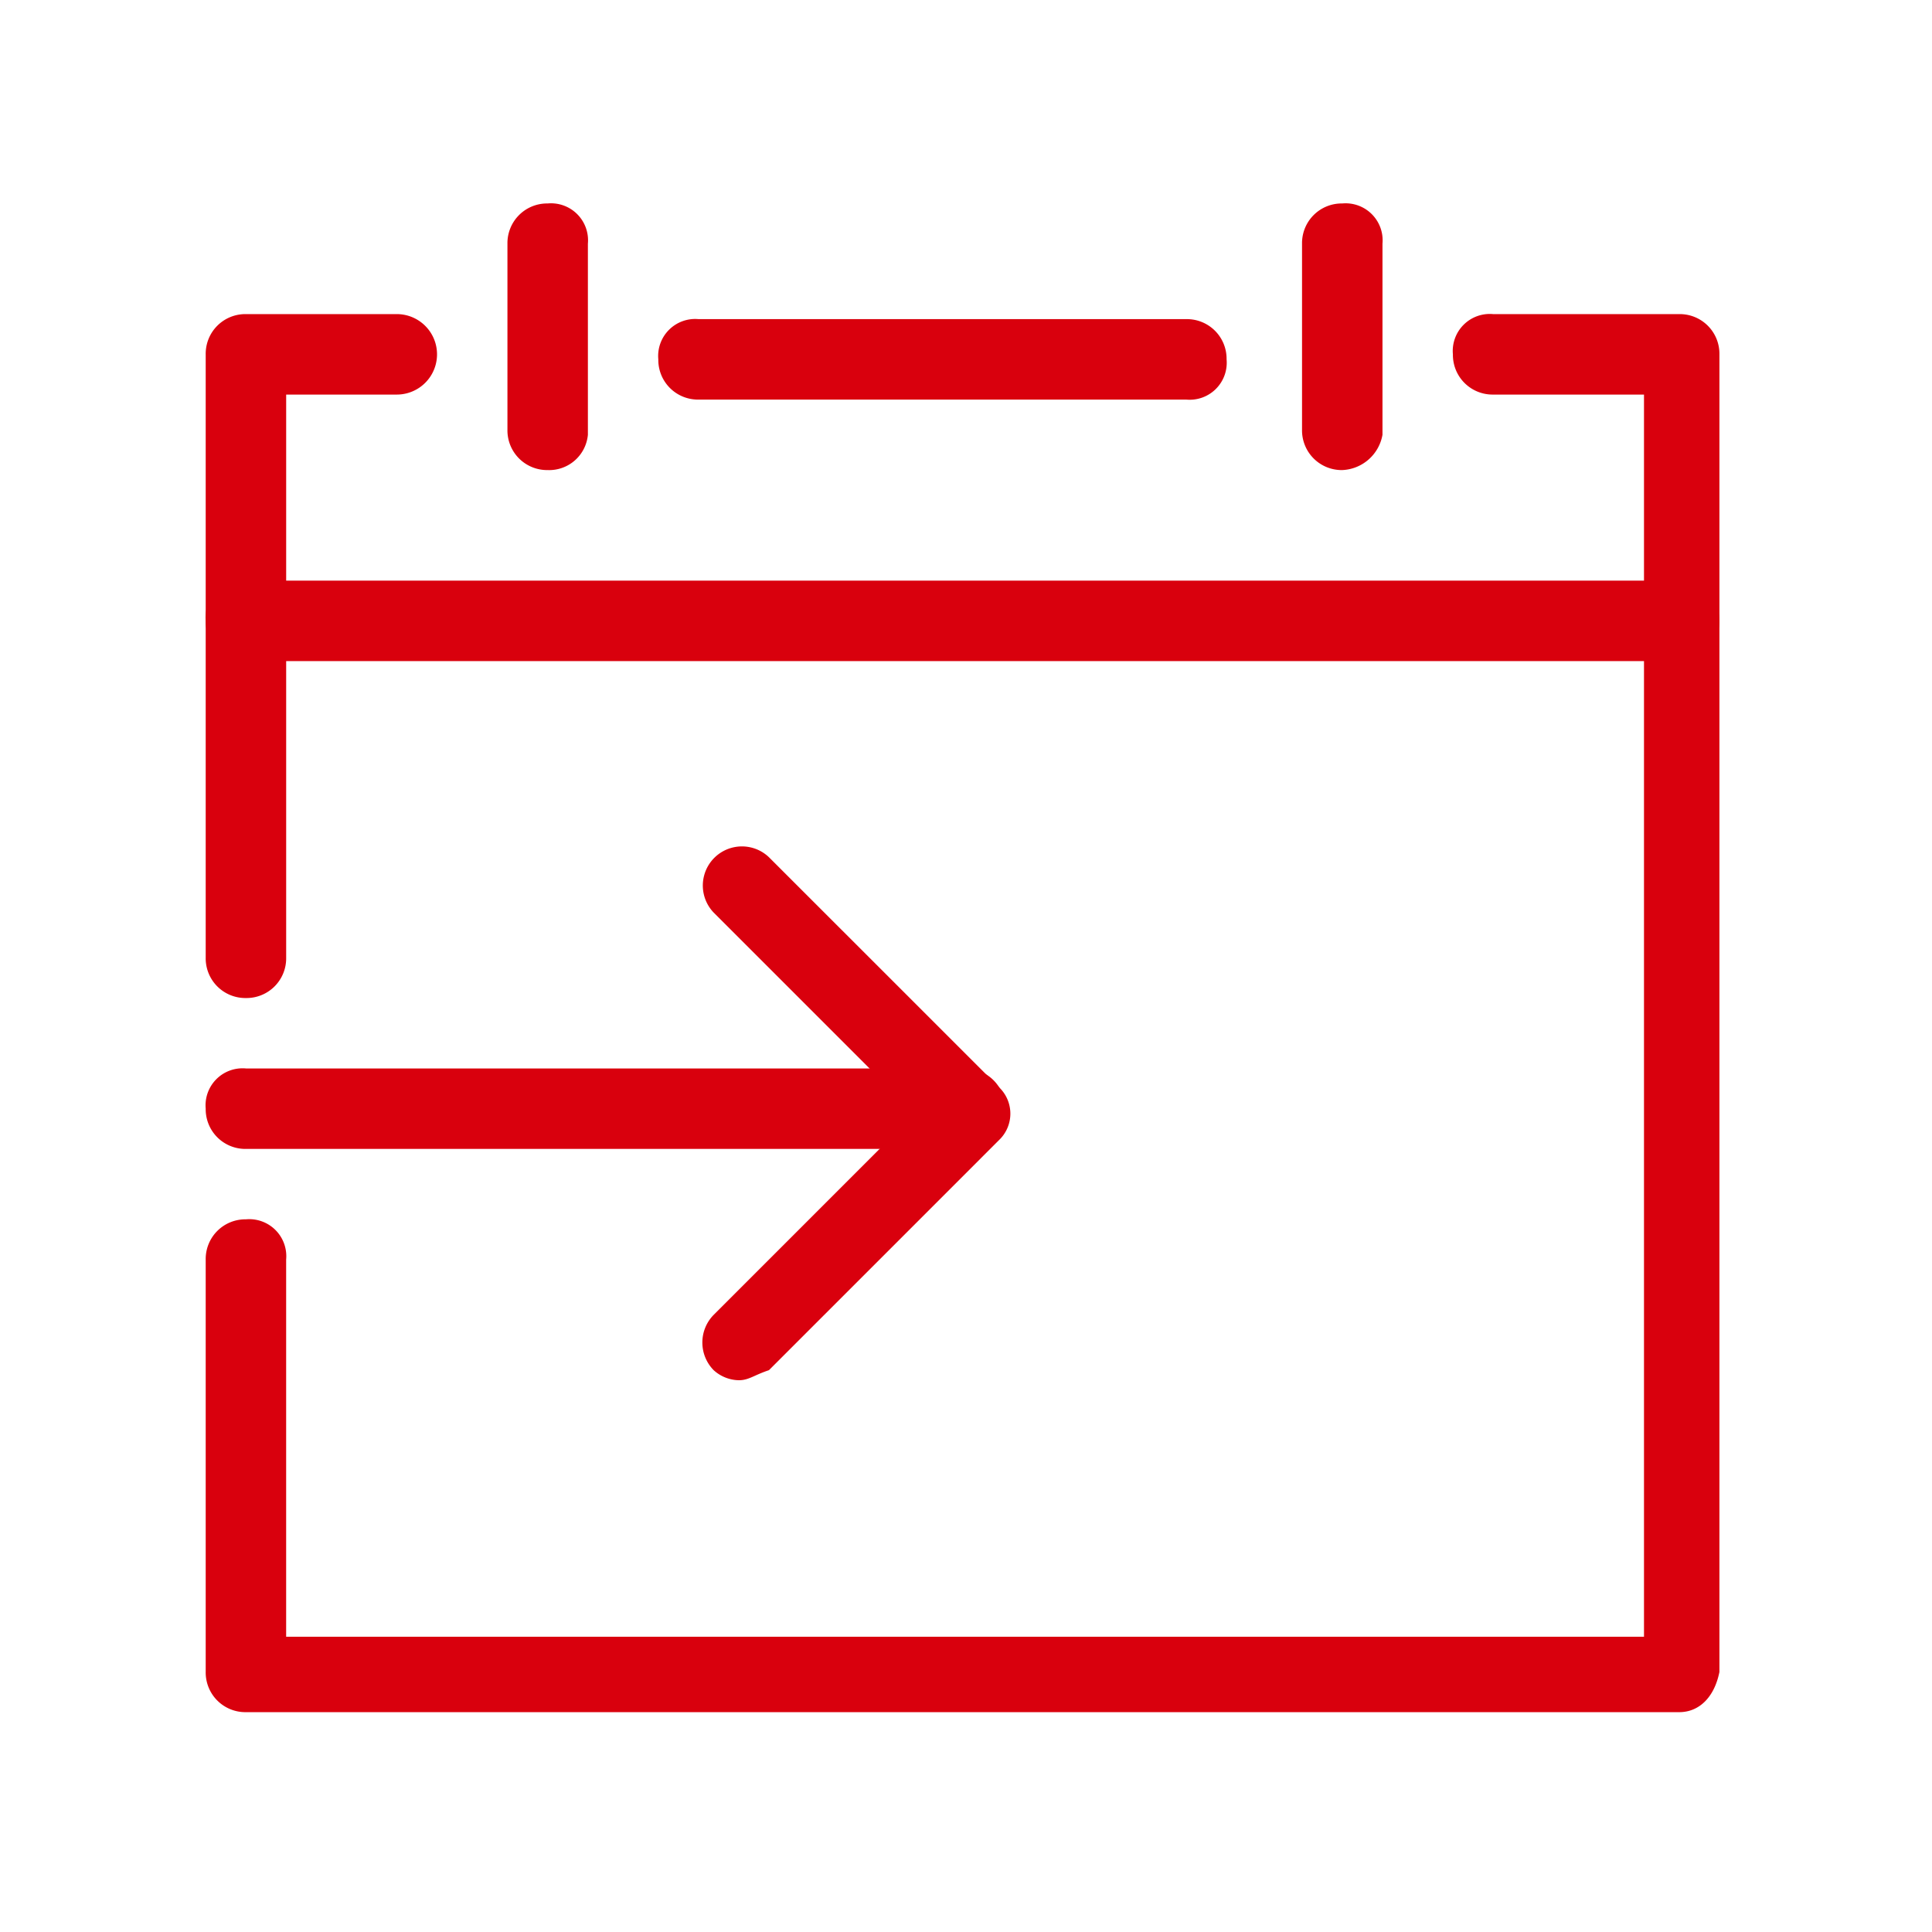 <svg xmlns="http://www.w3.org/2000/svg" xmlns:xlink="http://www.w3.org/1999/xlink" width="100" height="100" viewBox="0 0 100 100">
  <defs>
    <clipPath id="clip-path">
      <rect id="Rectangle_2046" data-name="Rectangle 2046" width="100" height="100" transform="translate(219 869)" fill="#fff"/>
    </clipPath>
    <clipPath id="clip-path-2">
      <rect id="Rectangle_2146" data-name="Rectangle 2146" width="96" height="96" transform="translate(0 0)" fill="#d9000d"/>
    </clipPath>
  </defs>
  <g id="icon6" transform="translate(-219 -869)" clip-path="url(#clip-path)">
    <g id="powrot" transform="translate(221.043 870.808)">
      <g id="Group_3078" data-name="Group 3078" transform="translate(-0.043 0.192)">
        <g id="container-id1" transform="translate(0 0)">
          <g id="Group_3077" data-name="Group 3077">
            <g id="id1" clip-path="url(#clip-path-2)">
              <g id="Group_3076" data-name="Group 3076">
                <g id="Group_3075" data-name="Group 3075">
                  <g id="id3">
                    <rect id="Rectangle_2145" data-name="Rectangle 2145" width="96" height="96" transform="translate(0 0)" fill="none"/>
                    <path id="Path_3745" data-name="Path 3745" d="M11.382,17.1A2.053,2.053,0,0,1,9.3,15.013V5.382A2.053,2.053,0,0,1,11.382,3.3a1.916,1.916,0,0,1,2.082,2.082v9.891A2.012,2.012,0,0,1,11.382,17.1Z" transform="translate(14.965 5.231)" fill="#d9000d"/>
                    <path id="Path_3746" data-name="Path 3746" d="M27.182,17.1A2.053,2.053,0,0,1,25.1,15.013V5.382A2.053,2.053,0,0,1,27.182,3.3a1.916,1.916,0,0,1,2.082,2.082v9.891A2.209,2.209,0,0,1,27.182,17.1Z" transform="translate(40.293 5.231)" fill="#d9000d"/>
                    <path id="Path_3747" data-name="Path 3747" d="M5.382,40.9A2.053,2.053,0,0,1,3.3,38.818V7.582A2.053,2.053,0,0,1,5.382,5.5h7.809a2.082,2.082,0,1,1,0,4.165H7.465V38.818A2.053,2.053,0,0,1,5.382,40.9Z" transform="translate(5.347 8.758)" fill="#d9000d"/>
                    <path id="Path_3748" data-name="Path 3748" d="M79.568,77.863H5.382A2.053,2.053,0,0,1,3.3,75.781V54.436a2.053,2.053,0,0,1,2.082-2.082,1.916,1.916,0,0,1,2.082,2.082V73.959H77.746V9.665H69.937a2.053,2.053,0,0,1-2.082-2.082A1.916,1.916,0,0,1,69.937,5.5h9.631A2.053,2.053,0,0,1,81.65,7.582v68.2C81.39,77.082,80.609,77.863,79.568,77.863Z" transform="translate(5.347 8.758)" fill="#d9000d"/>
                    <path id="Path_3749" data-name="Path 3749" d="M39.632,9.765H14.382A2.053,2.053,0,0,1,12.3,7.682,1.916,1.916,0,0,1,14.382,5.6H39.632a2.053,2.053,0,0,1,2.082,2.082A1.916,1.916,0,0,1,39.632,9.765Z" transform="translate(19.774 8.918)" fill="#d9000d"/>
                    <path id="Path_3750" data-name="Path 3750" d="M79.568,14.965H5.382A2.053,2.053,0,0,1,3.3,12.882,1.916,1.916,0,0,1,5.382,10.8H79.568a2.082,2.082,0,0,1,0,4.165Z" transform="translate(5.347 17.253)" fill="#d9000d"/>
                    <path id="Path_3751" data-name="Path 3751" d="M42.605,24.665H5.382A2.053,2.053,0,0,1,3.3,22.582,1.916,1.916,0,0,1,5.382,20.5H42.605a2.082,2.082,0,1,1,0,4.165Z" transform="translate(5.347 32.803)" fill="#d9000d"/>
                    <path id="Path_3752" data-name="Path 3752" d="M15.062,43.732a1.988,1.988,0,0,1-1.3-.521,2.043,2.043,0,0,1,0-2.863L24.173,29.936,13.761,19.524a2.025,2.025,0,0,1,2.863-2.863L28.6,28.634a1.887,1.887,0,0,1,0,2.6L16.624,43.211C15.843,43.471,15.583,43.732,15.062,43.732Z" transform="translate(21.177 25.709)" fill="#d9000d"/>
                  </g>
                </g>
              </g>
            </g>
          </g>
        </g>
      </g>
    </g>
  </g>
</svg>
